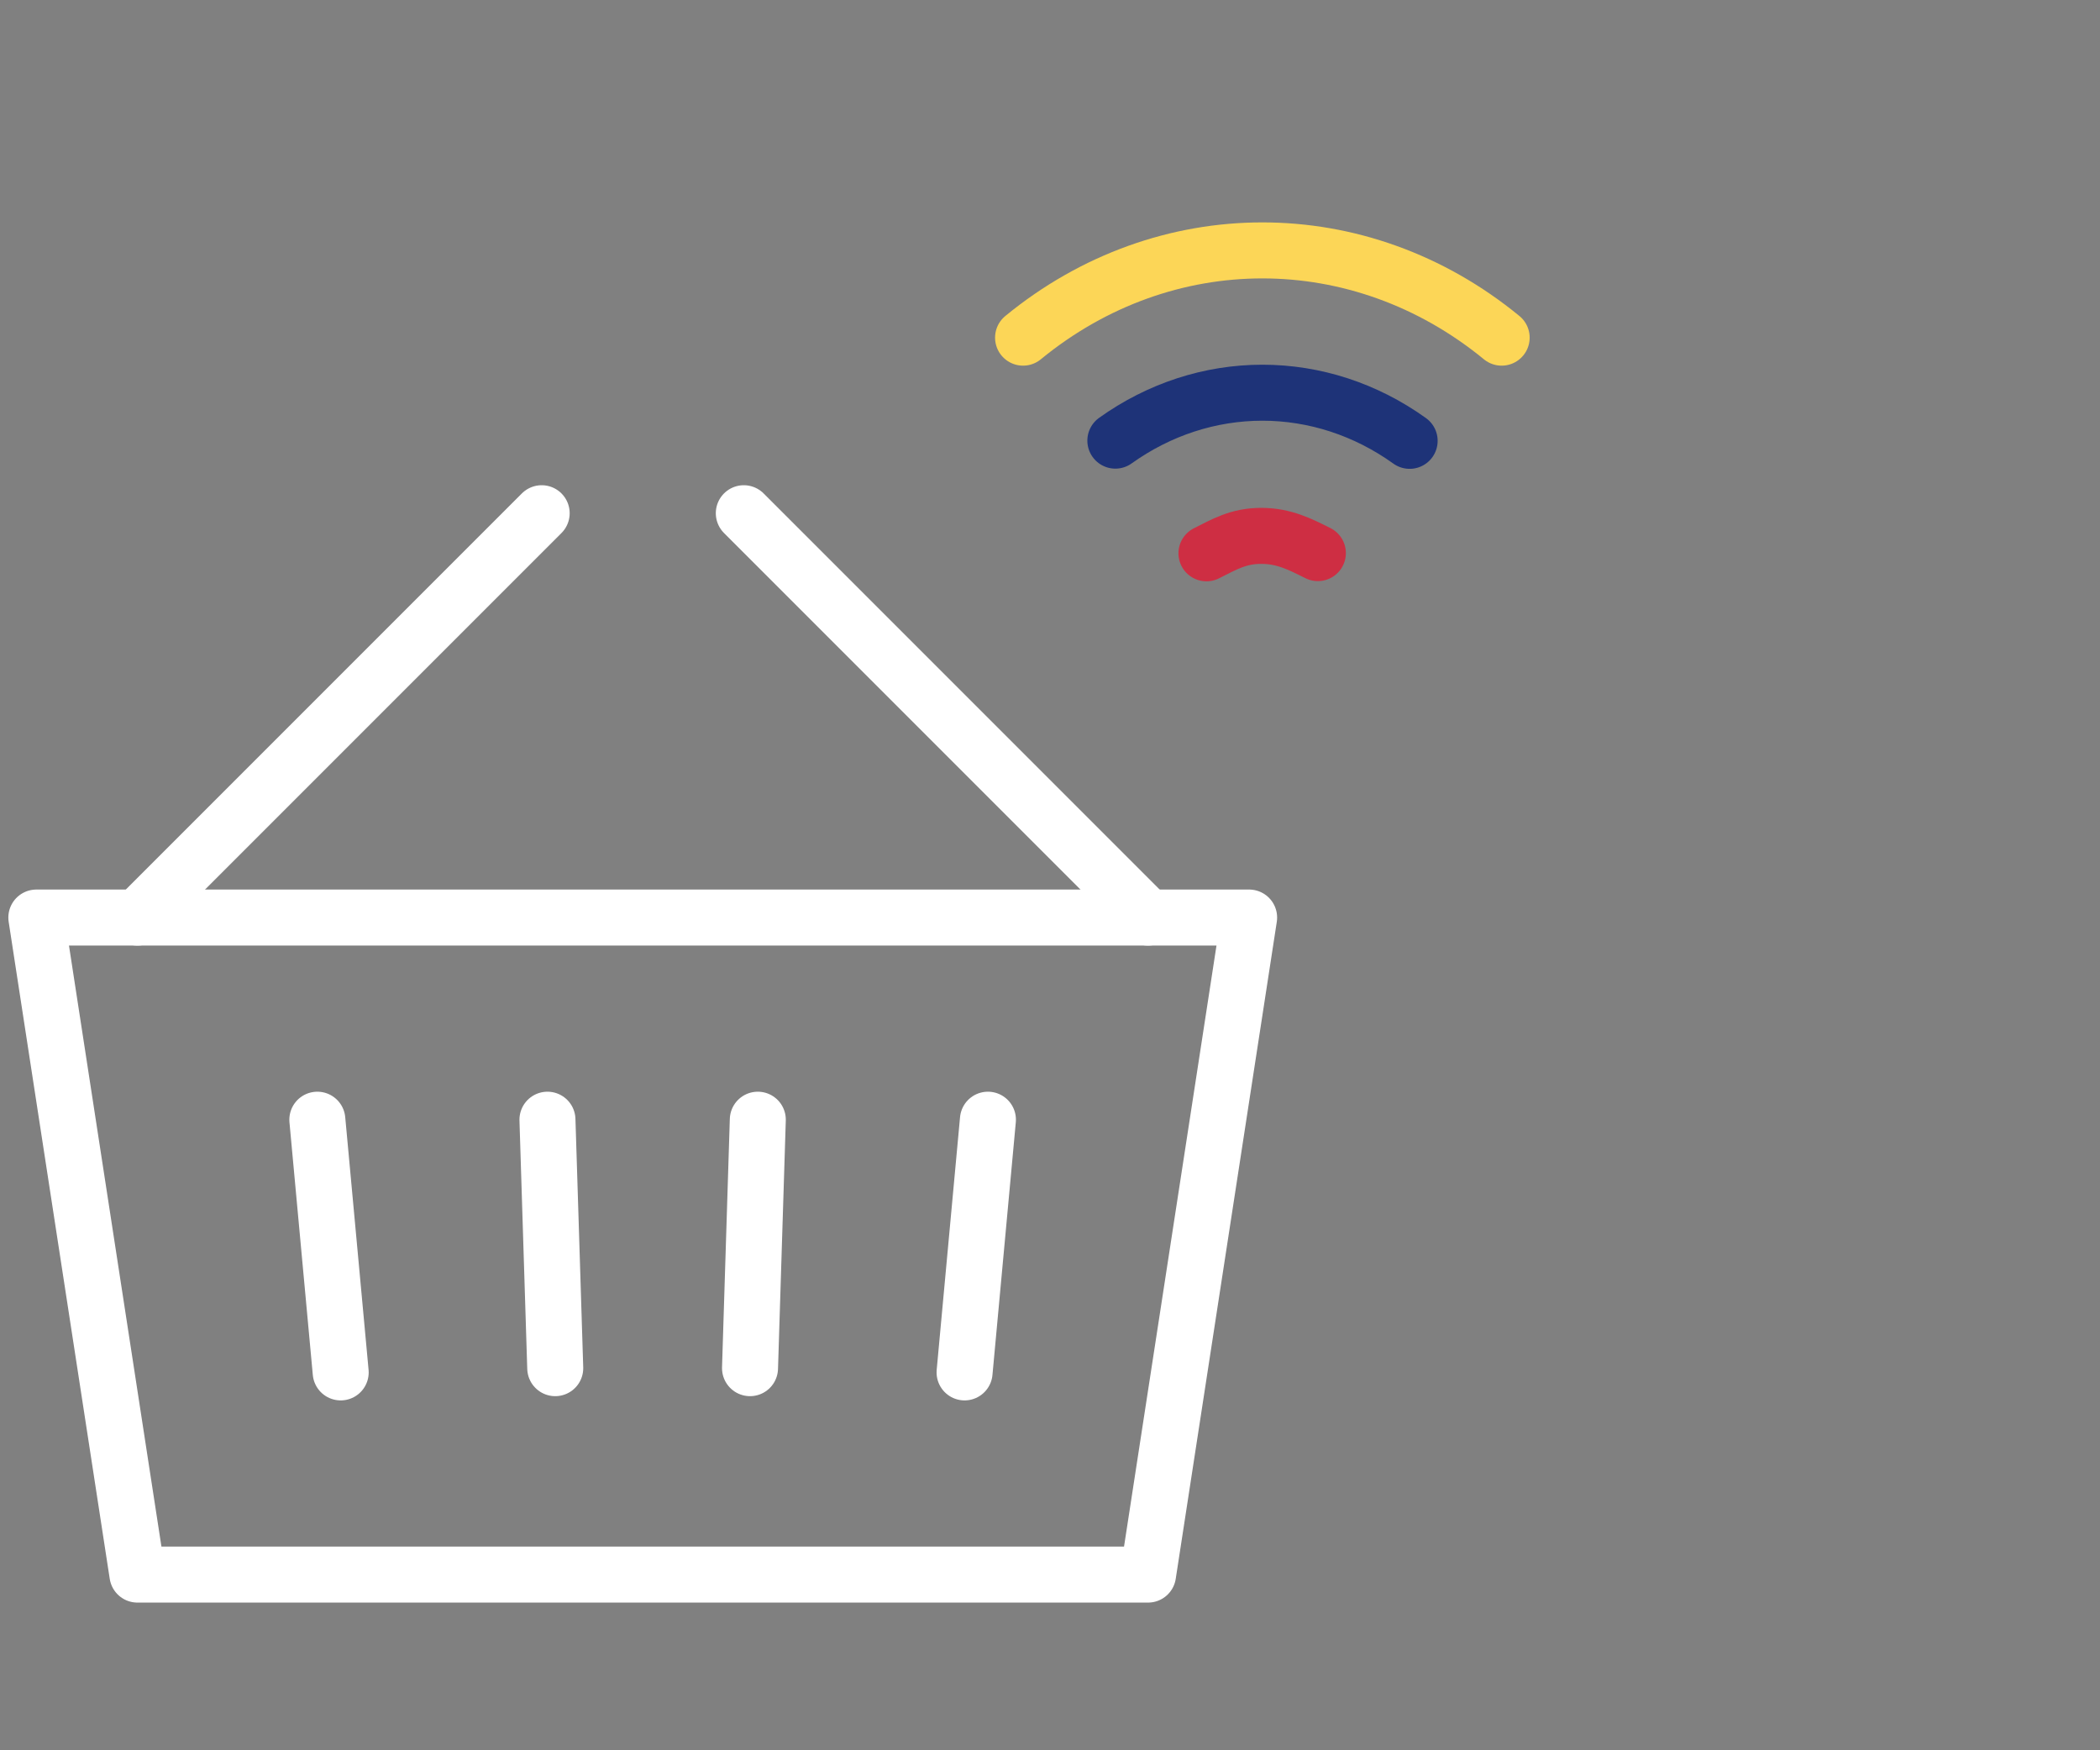 <?xml version="1.0" encoding="UTF-8"?>
<svg xmlns="http://www.w3.org/2000/svg" width="150" height="125" viewBox="0 0 150 125">
  <rect x="0" y="0" width="150" height="125" fill="#808080" stroke="none"/>
  <g id="Ebene_4" data-name="Ebene 4">
    <path id="path1329" d="m53.129,36.653l28.876,28.876" style="fill: none; stroke: #fff; stroke-linecap: round; stroke-linejoin: round; stroke-width: 4px;"/>
    <path id="path1333" d="m38.691,36.653l-28.876,28.876" style="fill: none; stroke: #fff; stroke-linecap: round; stroke-linejoin: round; stroke-width: 4px;"/>
    <g id="g1335">
      <path id="path1337" d="m89.223,65.529H2.596l7.219,46.923h72.189l7.219-46.923Z" style="fill: none; stroke: #fff; stroke-linecap: round; stroke-linejoin: round; stroke-width: 4px;"/>
    </g>
    <g id="g1343">
      <path id="path1345" d="m70.566,79.966l-1.668,18.047" style="fill: none; stroke: #fff; stroke-linecap: round; stroke-linejoin: round; stroke-width: 4px;"/>
    </g>
    <g id="g1351">
      <path id="path1353" d="m53.573,97.71l.556-17.744" style="fill: none; stroke: #fff; stroke-linecap: round; stroke-linejoin: round; stroke-width: 4px;"/>
    </g>
    <g id="g1343-2" data-name="g1343">
      <path id="path1345-2" data-name="path1345" d="m22.667,79.966l1.668,18.047" style="fill: none; stroke: #fff; stroke-linecap: round; stroke-linejoin: round; stroke-width: 4px;"/>
    </g>
    <g id="g1351-2" data-name="g1351">
      <path id="path1353-2" data-name="path1353" d="m39.66,97.71l-.556-17.744" style="fill: none; stroke: #fff; stroke-linecap: round; stroke-linejoin: round; stroke-width: 4px;"/>
    </g>
  </g>
  <g id="Ebene_5" data-name="Ebene 5">
    <path d="m86.175,39.516c1.261-.635,2.282-1.246,3.912-1.246s2.781.6,4.046,1.231" style="fill: none; stroke: #ce2e43; stroke-linecap: round; stroke-linejoin: round; stroke-width: 4px;"/>
    <path d="m79.668,31.469c3.121-2.233,6.771-3.423,10.501-3.423,3.739,0,7.395,1.194,10.52,3.437" style="fill: none; stroke: #1e3378; stroke-linecap: round; stroke-linejoin: round; stroke-width: 4px;"/>
    <path d="m73.076,24.114c10.127-8.308,24.059-8.308,34.186-0" style="fill: none; stroke: #fcd657; stroke-linecap: round; stroke-linejoin: round; stroke-width: 4px;"/>
  </g>
</svg>